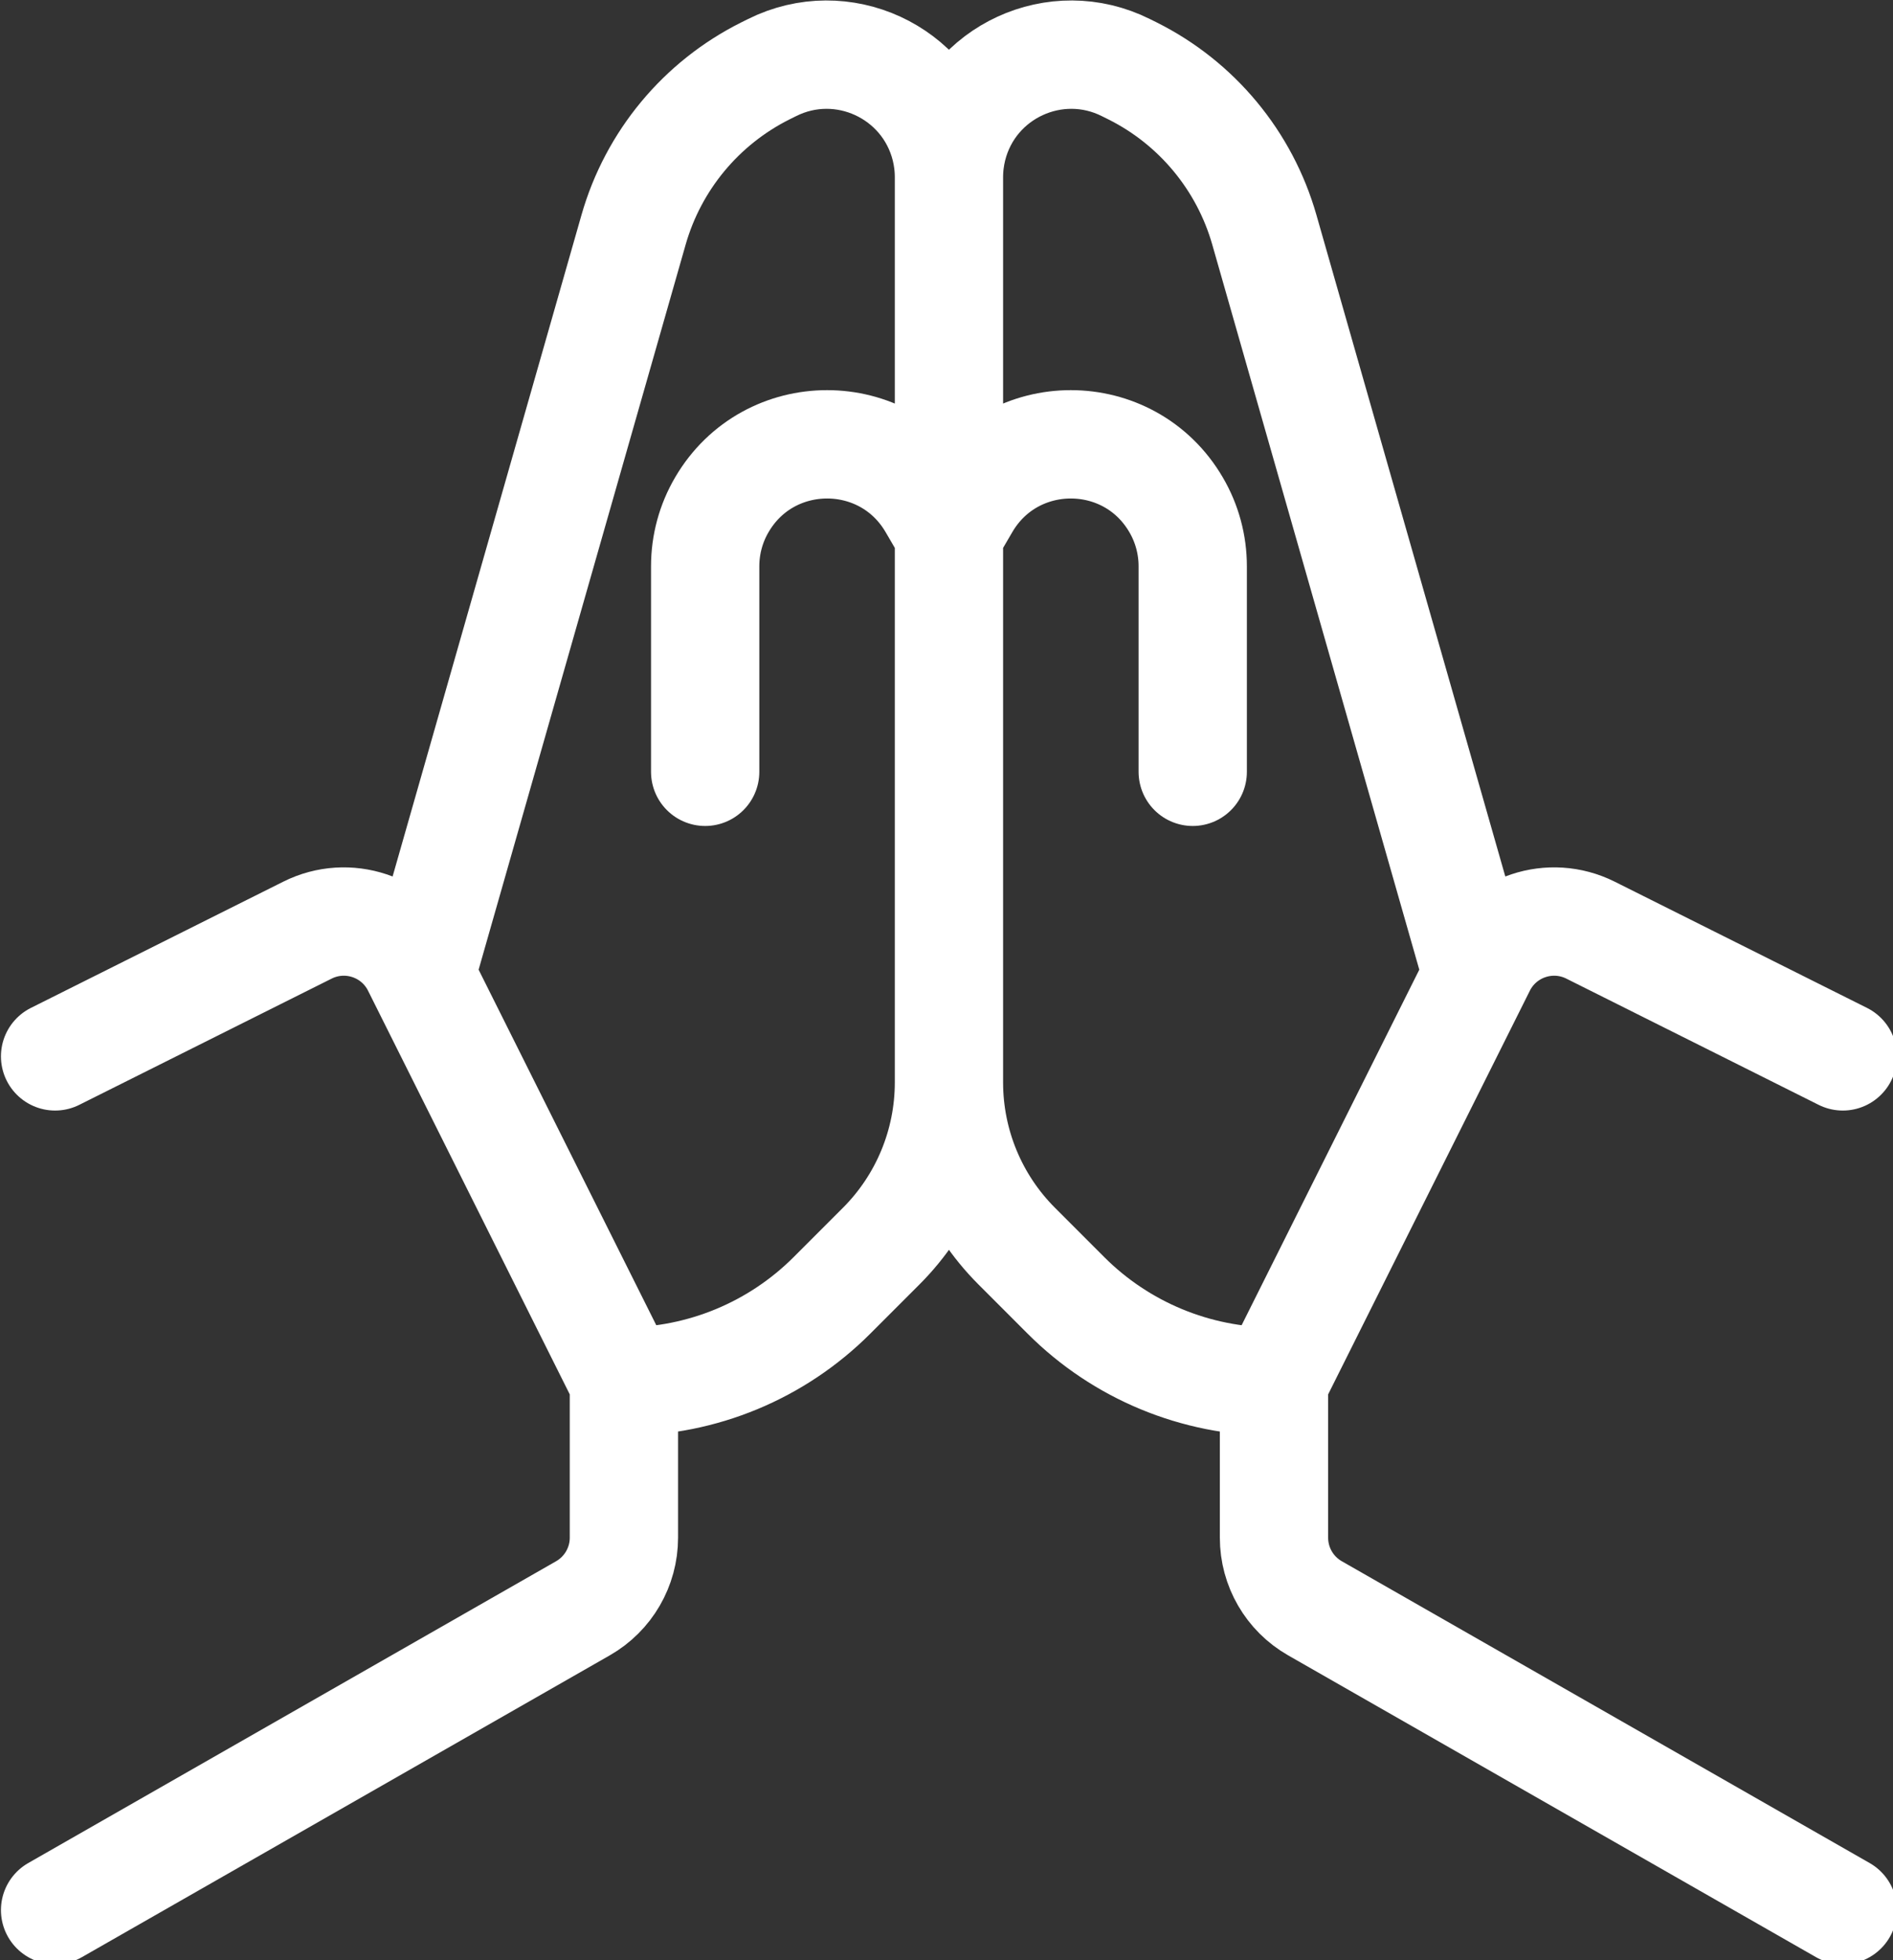 <?xml version="1.0" encoding="UTF-8" standalone="no"?>
<!-- Created with Inkscape (http://www.inkscape.org/) -->

<svg
   width="9.26mm"
   height="9.584mm"
   viewBox="0 0 9.26 9.584"
   version="1.1"
   id="svg461"
   inkscape:version="1.2.2 (b0a8486541, 2022-12-01)"
   sodipodi:docname="reliable.svg"
   xmlns:inkscape="http://www.inkscape.org/namespaces/inkscape"
   xmlns:sodipodi="http://sodipodi.sourceforge.net/DTD/sodipodi-0.dtd"
   xmlns="http://www.w3.org/2000/svg"
   xmlns:svg="http://www.w3.org/2000/svg">
  <rect x="0" y="0" width="9.26" height="9.584" fill="#333333" stroke="none"/>
  <sodipodi:namedview
     id="namedview463"
     pagecolor="#ffffff"
     bordercolor="#666666"
     borderopacity="1.0"
     inkscape:showpageshadow="2"
     inkscape:pageopacity="0.0"
     inkscape:pagecheckerboard="0"
     inkscape:deskcolor="#d1d1d1"
     inkscape:document-units="mm"
     showgrid="false"
     inkscape:zoom="13.621428"
     inkscape:cx="13.214474"
     inkscape:cy="43.424228"
     inkscape:window-width="3838"
     inkscape:window-height="2110"
     inkscape:window-x="2560"
     inkscape:window-y="24"
     inkscape:window-maximized="1"
     inkscape:current-layer="layer1" />
  <defs
     id="defs458" />
  <g
     inkscape:label="Layer 1"
     inkscape:groupmode="layer"
     id="layer1"
     transform="translate(-21.192,-7.392)">
    <g
       id="g42"
       transform="matrix(0.265,0,0,0.265,18.414,4.739)"
       style="clip-rule:evenodd;isolation:isolate;mix-blend-mode:normal;fill:none;fill-rule:evenodd;stroke:#ffffff;stroke-width:2;stroke-linecap:round;stroke-linejoin:round;stroke-miterlimit:4;stroke-opacity:1">
      <path
         d="m 11.5,45.25 9.744,-5.568 c 0.467,-0.267 0.756,-0.764 0.756,-1.302 V 35.5 m 0,0 -3.829,-7.658 c -0.37,-0.741 -1.271,-1.041 -2.012,-0.671 L 11.5,29.5 m 10.5,6 v 0 c 1.441,0 2.822,-0.572 3.841,-1.591 L 26.75,33 C 27.55,32.2 28,31.114 28,29.982 V 19.849 M 18.25,28 l 3.928,-13.749 c 0.364,-1.275 1.247,-2.339 2.434,-2.932 l 0.121,-0.06 c 1.292,-0.646 2.849,0.071 3.2,1.472 v 0 C 27.977,12.909 28,13.093 28,13.278 v 6.571 M 23.5,24.25 v -3.792 c 0,-0.399 0.106,-0.791 0.308,-1.135 v 0 c 0.869,-1.486 3.016,-1.486 3.885,8.9e-5 L 28,19.849 M 44.5,45.25 34.756,39.682 C 34.288,39.415 34,38.918 34,38.38 V 35.5 m 0,0 3.829,-7.658 c 0.371,-0.741 1.272,-1.041 2.013,-0.671 L 44.5,29.5 m -10.5,6 v 0 C 32.559,35.5 31.177,34.928 30.159,33.909 L 29.25,33 C 28.45,32.2 28,31.114 28,29.982 V 19.849 M 37.75,28 33.822,14.251 c -0.364,-1.275 -1.247,-2.339 -2.434,-2.932 l -0.121,-0.06 c -1.292,-0.646 -2.85,0.071 -3.2,1.472 v 0 C 28.023,12.909 28,13.093 28,13.278 v 6.571 M 32.5,24.25 v -3.792 c 0,-0.399 -0.106,-0.791 -0.308,-1.135 v 0 c -0.869,-1.486 -3.016,-1.486 -3.885,8.9e-5 L 28,19.849"
         id="path40"
         inkscape:label="path40"
         style="fill:none;stroke-width:1.999;stroke-dasharray:none;stroke:#ffffff;stroke-opacity:1" />
    </g>
  </g>
</svg>

